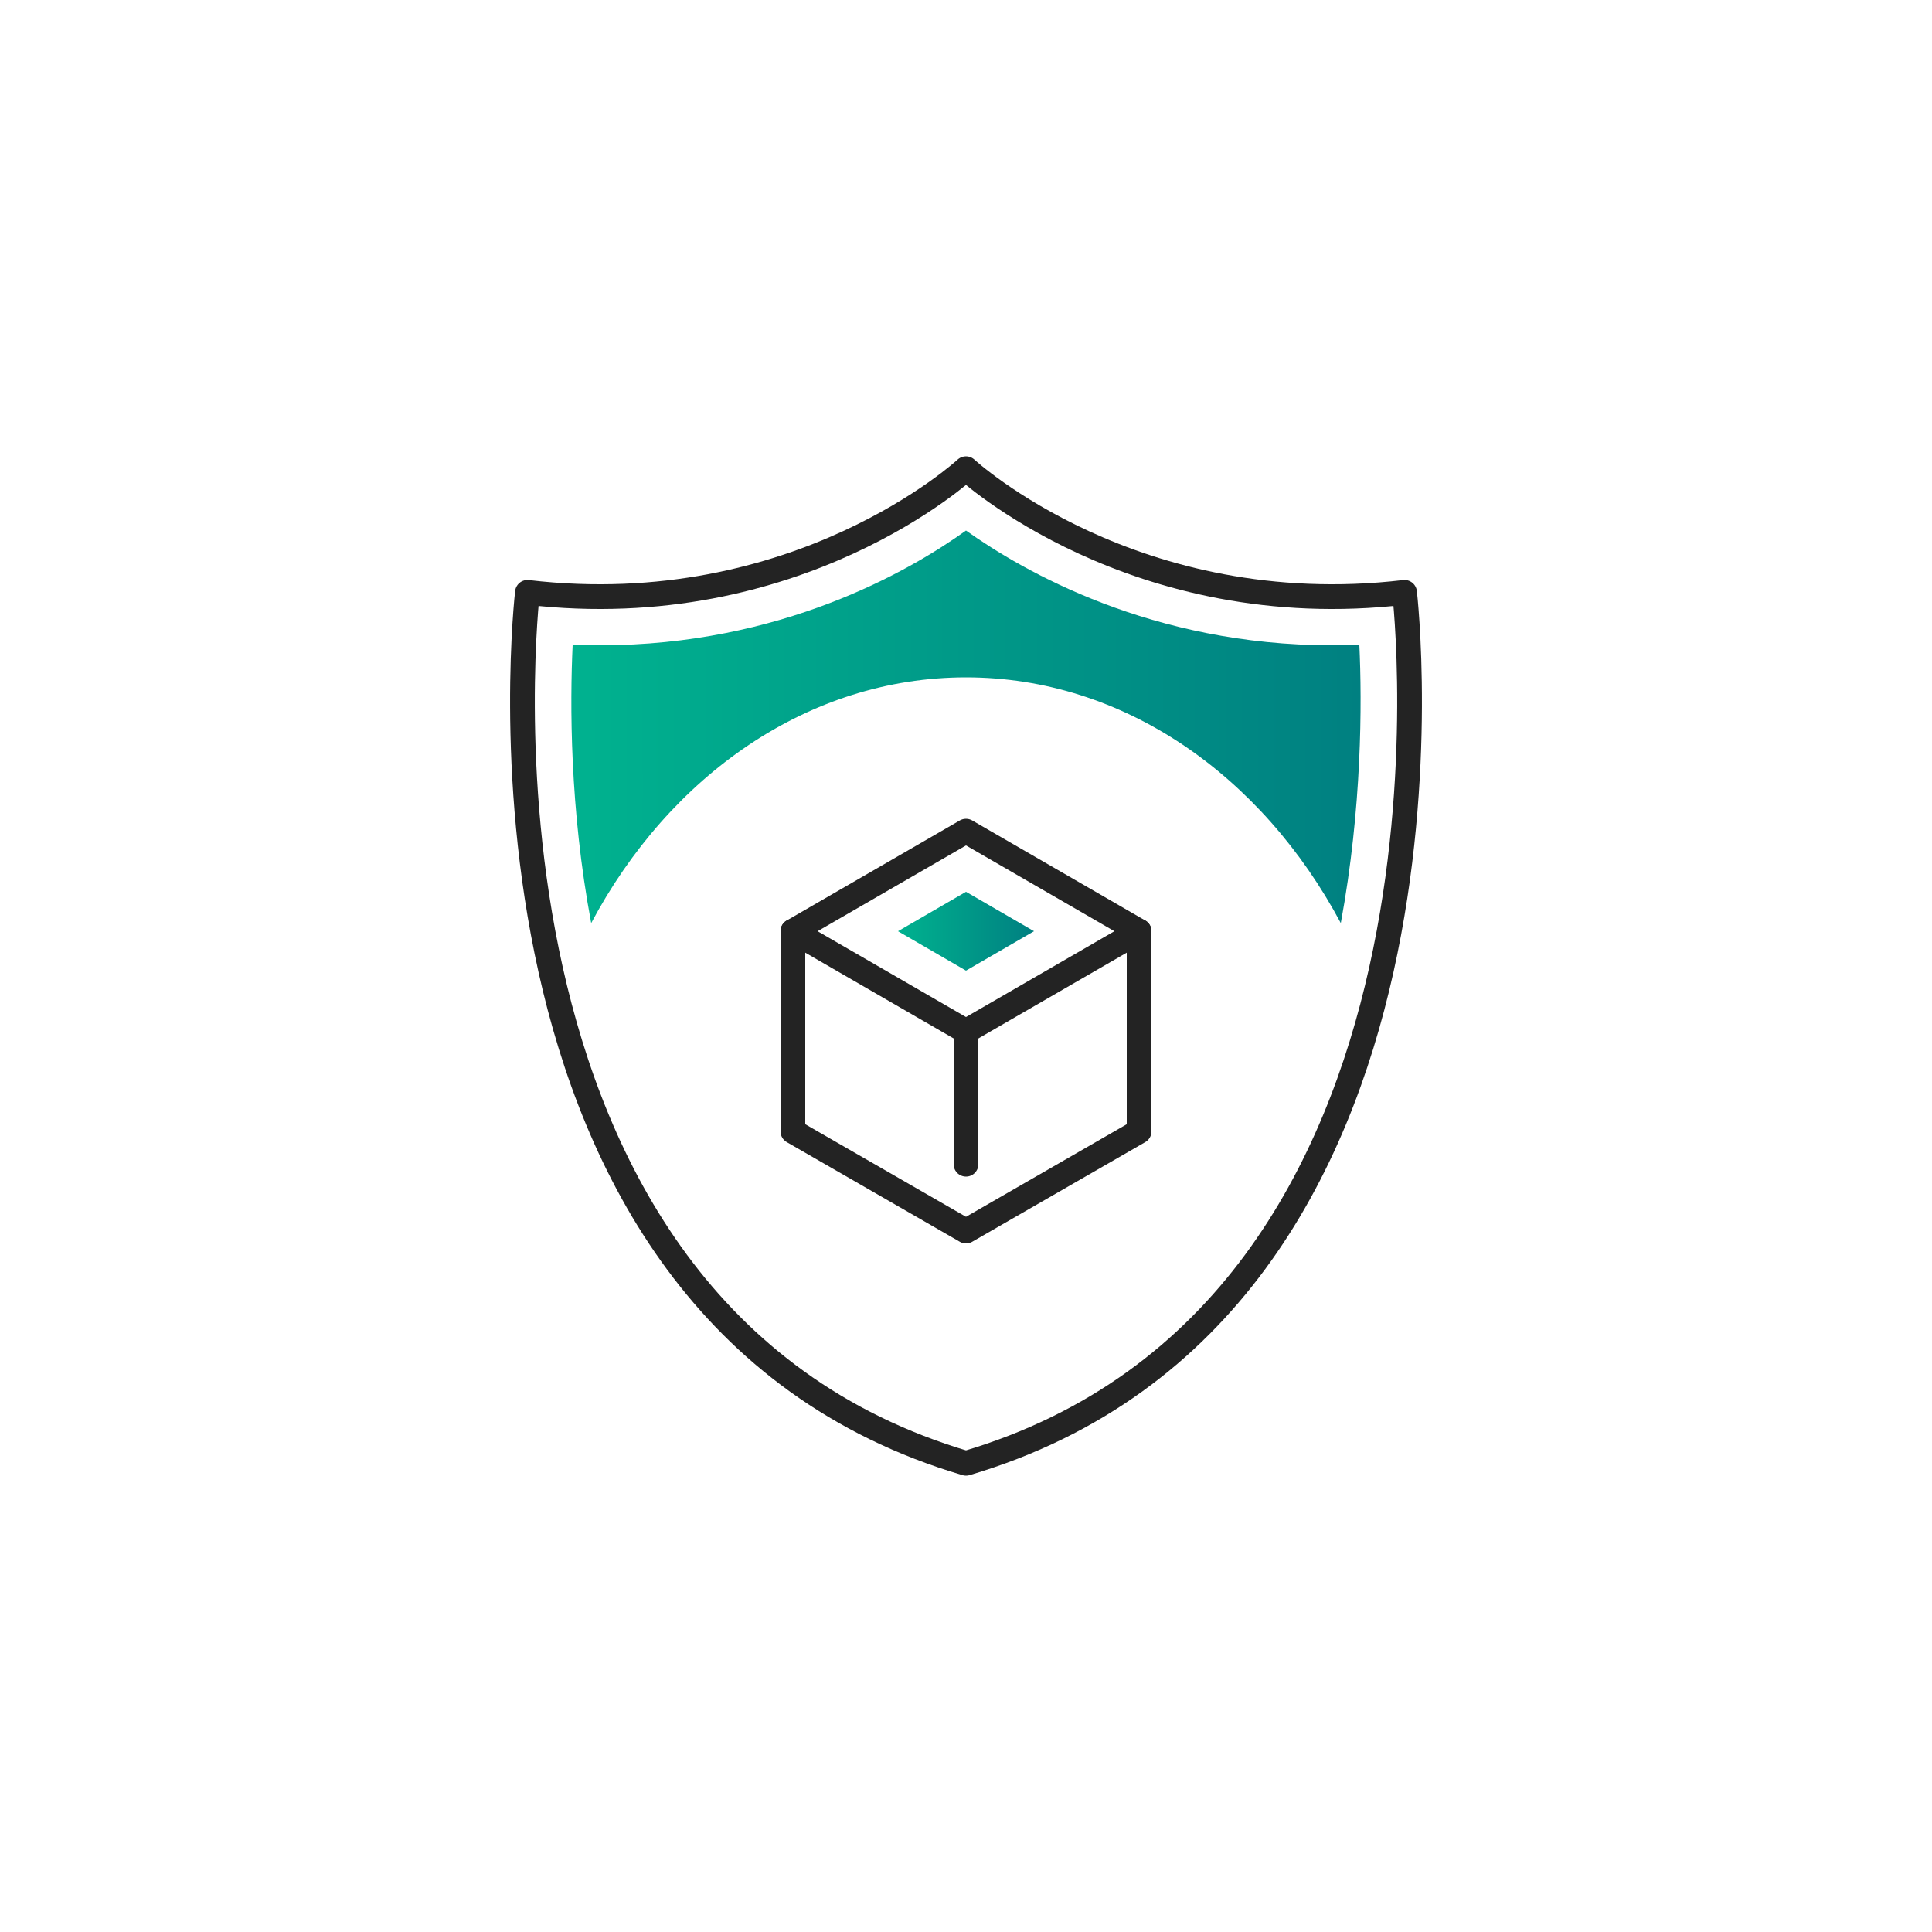 <?xml version="1.0" encoding="UTF-8"?>
<svg xmlns="http://www.w3.org/2000/svg" xmlns:xlink="http://www.w3.org/1999/xlink" id="Calque_1" viewBox="0 0 50 50">
  <defs>
    <style>.cls-1{fill:none;stroke:#232323;stroke-linecap:round;stroke-linejoin:round;stroke-width:.64px;}.cls-2{fill:url(#Dégradé_sans_nom_61);}.cls-3{fill:url(#Dégradé_sans_nom_61-2);}</style>
    <linearGradient id="Dégradé_sans_nom_61" x1="14.79" y1="18.82" x2="35.21" y2="18.82" gradientUnits="userSpaceOnUse">
      <stop offset="0" stop-color="#00b28f"></stop>
      <stop offset="1" stop-color="#008081"></stop>
    </linearGradient>
    <linearGradient id="Dégradé_sans_nom_61-2" x1="23.24" y1="24.1" x2="26.76" y2="24.1" xlink:href="#Dégradé_sans_nom_61"></linearGradient>
  </defs>
  <path class="cls-1" d="m36.35,15.33c-7,.82-11.35-3.2-11.35-3.2,0,0-4.35,4.02-11.35,3.2,0,0-2.18,18.54,11.35,22.54,13.53-4,11.35-22.54,11.35-22.54Z"></path>
  <path class="cls-2" d="m25,17.53c4.08,0,7.66,2.54,9.7,6.36.55-2.98.55-5.7.48-7.2-.24,0-.47.01-.71.01,0,0,0,0,0,0-4.66,0-7.98-1.91-9.47-2.97-1.48,1.06-4.8,2.97-9.47,2.97-.23,0-.47,0-.71-.01-.07,1.5-.08,4.22.48,7.2,2.03-3.82,5.62-6.36,9.7-6.36Z"></path>
  <polygon class="cls-1" points="25 26.69 29.48 24.1 25 21.51 20.52 24.1 25 26.69"></polygon>
  <polygon class="cls-3" points="23.24 24.1 25 23.08 26.76 24.1 25 25.12 23.24 24.1"></polygon>
  <polyline class="cls-1" points="20.52 24.1 20.52 29.28 25 31.86 29.48 29.28 29.48 24.1"></polyline>
  <line class="cls-1" x1="25" y1="26.69" x2="25" y2="30.13"></line>
</svg>
